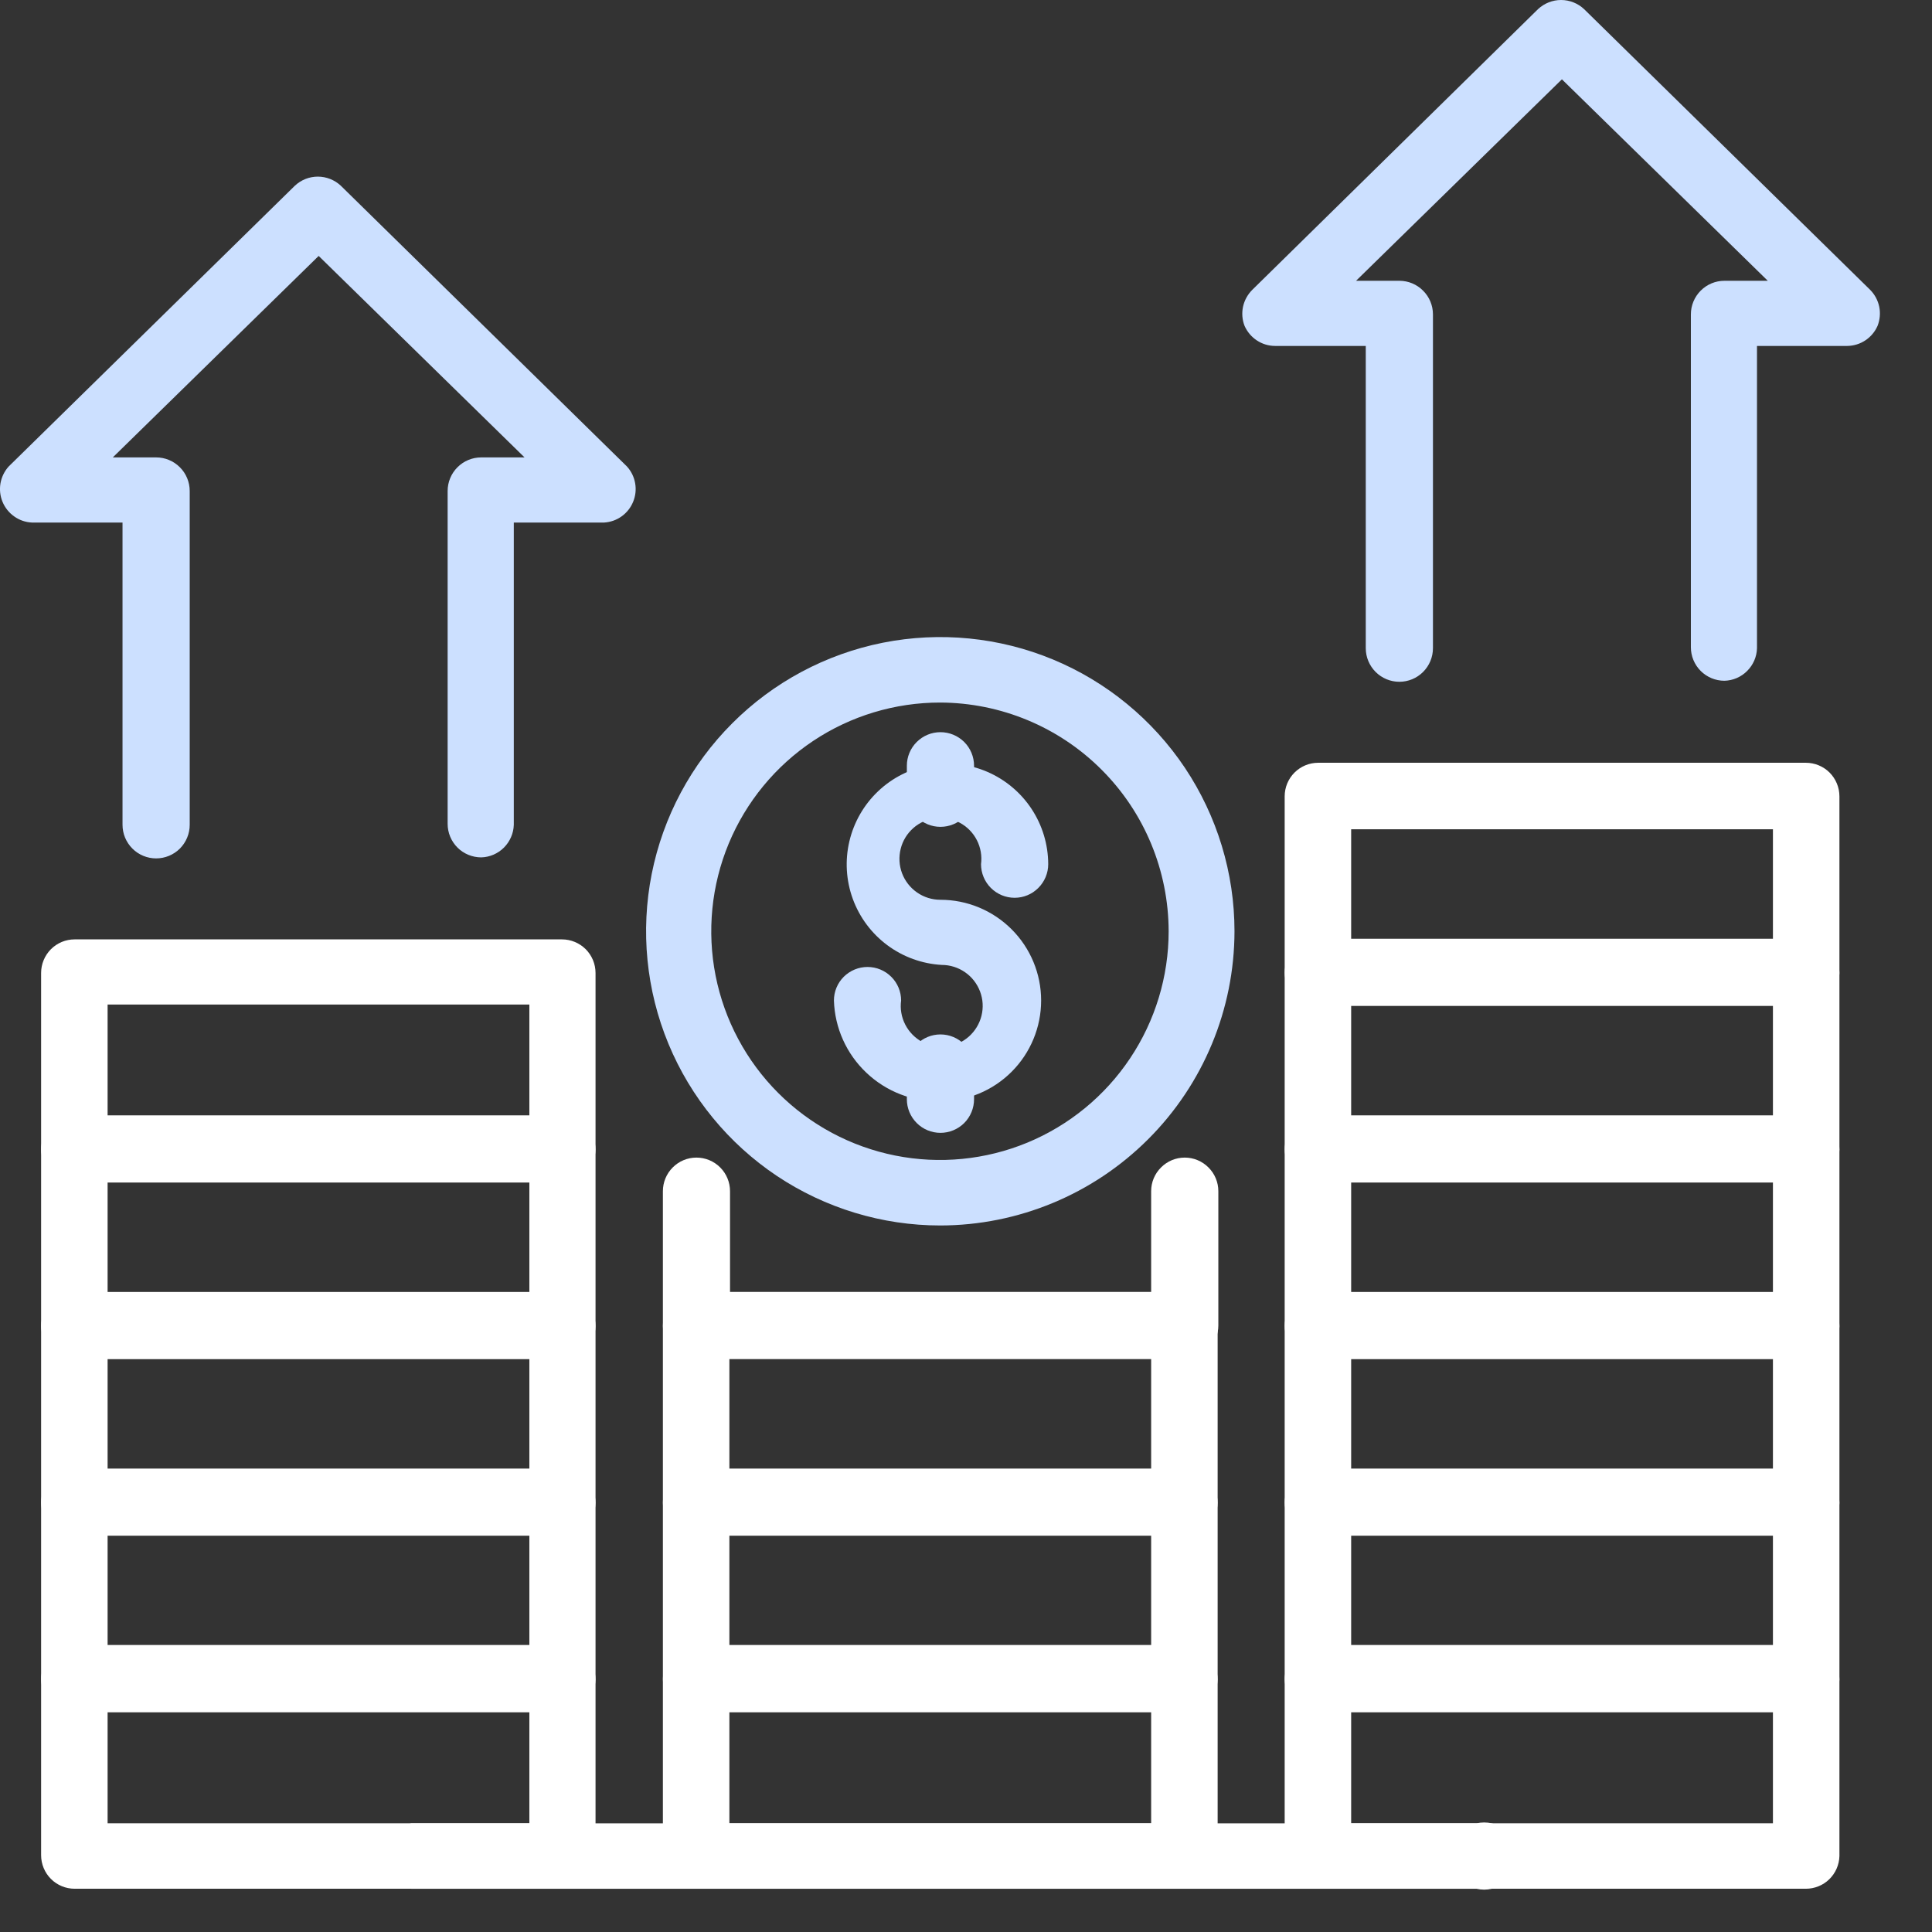 <svg width="36" height="36" viewBox="0 0 36 36" fill="none" xmlns="http://www.w3.org/2000/svg">
<rect x="0" y="0" width="36" height="36" fill="#333333" stroke="none"/>
<path d="M10.471 31.903H1.391C1.225 31.903 1.066 31.837 0.949 31.72C0.832 31.603 0.766 31.443 0.766 31.277V28.005C0.766 27.839 0.832 27.68 0.949 27.562C1.066 27.445 1.225 27.379 1.391 27.379H10.471C10.637 27.379 10.796 27.445 10.914 27.562C11.031 27.68 11.097 27.839 11.097 28.005V31.296C11.092 31.459 11.024 31.613 10.907 31.727C10.79 31.84 10.634 31.903 10.471 31.903ZM2.005 30.652H9.864V28.587H2.005V30.652Z" fill="white"/>
<path d="M10.471 35.194H1.391C1.225 35.194 1.066 35.128 0.949 35.011C0.832 34.894 0.766 34.734 0.766 34.569V31.296C0.766 31.13 0.832 30.971 0.949 30.853C1.066 30.736 1.225 30.67 1.391 30.67H10.471C10.637 30.67 10.796 30.736 10.914 30.853C11.031 30.971 11.097 31.13 11.097 31.296V34.587C11.092 34.75 11.024 34.904 10.907 35.018C10.79 35.131 10.634 35.194 10.471 35.194ZM2.005 33.974H9.864V31.903H2.005V33.974Z" fill="white"/>
<path d="M22.064 35.194H12.977C12.811 35.194 12.652 35.128 12.535 35.011C12.418 34.894 12.352 34.734 12.352 34.569V31.296C12.352 31.13 12.418 30.971 12.535 30.853C12.652 30.736 12.811 30.67 12.977 30.67H22.064C22.23 30.67 22.389 30.736 22.506 30.853C22.623 30.971 22.689 31.13 22.689 31.296V34.587C22.684 34.75 22.616 34.904 22.5 35.018C22.383 35.131 22.226 35.194 22.064 35.194ZM13.591 33.974H21.45V31.903H13.591V33.974Z" fill="white"/>
<path d="M33.649 35.194H24.563C24.397 35.194 24.238 35.128 24.121 35.011C24.003 34.894 23.938 34.734 23.938 34.569V31.296C23.938 31.13 24.003 30.971 24.121 30.853C24.238 30.736 24.397 30.67 24.563 30.67H33.649C33.815 30.67 33.975 30.736 34.092 30.853C34.209 30.971 34.275 31.13 34.275 31.296V34.587C34.27 34.75 34.202 34.904 34.085 35.018C33.969 35.131 33.812 35.194 33.649 35.194ZM25.177 33.974H33.036V31.903H25.177V33.974Z" fill="white"/>
<path d="M22.064 31.903H12.977C12.811 31.903 12.652 31.837 12.535 31.72C12.418 31.603 12.352 31.443 12.352 31.277V28.005C12.352 27.839 12.418 27.68 12.535 27.562C12.652 27.445 12.811 27.379 12.977 27.379H22.064C22.23 27.379 22.389 27.445 22.506 27.562C22.623 27.68 22.689 27.839 22.689 28.005V31.296C22.684 31.459 22.616 31.613 22.5 31.727C22.383 31.84 22.226 31.903 22.064 31.903ZM13.591 30.652H21.45V28.587H13.591V30.652Z" fill="white"/>
<path d="M33.649 31.903H24.563C24.397 31.903 24.238 31.837 24.121 31.72C24.003 31.603 23.938 31.443 23.938 31.277V28.005C23.938 27.839 24.003 27.68 24.121 27.562C24.238 27.445 24.397 27.379 24.563 27.379H33.649C33.815 27.379 33.975 27.445 34.092 27.562C34.209 27.68 34.275 27.839 34.275 28.005V31.296C34.27 31.459 34.202 31.613 34.085 31.727C33.969 31.84 33.812 31.903 33.649 31.903ZM25.177 30.652H33.036V28.587H25.177V30.652Z" fill="white"/>
<path d="M10.471 28.616H1.391C1.225 28.616 1.066 28.551 0.949 28.433C0.832 28.316 0.766 28.157 0.766 27.991V24.712C0.766 24.546 0.832 24.387 0.949 24.269C1.066 24.152 1.225 24.086 1.391 24.086H10.471C10.637 24.086 10.796 24.152 10.914 24.269C11.031 24.387 11.097 24.546 11.097 24.712V28.003C11.094 28.167 11.026 28.323 10.909 28.438C10.792 28.552 10.635 28.616 10.471 28.616ZM2.005 27.365H9.864V25.3H2.005V27.365Z" fill="white"/>
<path d="M22.064 28.616H12.977C12.811 28.616 12.652 28.551 12.535 28.433C12.418 28.316 12.352 28.157 12.352 27.991V24.712C12.352 24.546 12.418 24.387 12.535 24.269C12.652 24.152 12.811 24.086 12.977 24.086H22.064C22.23 24.086 22.389 24.152 22.506 24.269C22.623 24.387 22.689 24.546 22.689 24.712V28.003C22.686 28.167 22.619 28.323 22.502 28.438C22.385 28.552 22.227 28.616 22.064 28.616ZM13.591 27.365H21.45V25.3H13.591V27.365Z" fill="white"/>
<path d="M33.649 28.616H24.563C24.397 28.616 24.238 28.551 24.121 28.433C24.003 28.316 23.938 28.157 23.938 27.991V24.712C23.938 24.546 24.003 24.387 24.121 24.269C24.238 24.152 24.397 24.086 24.563 24.086H33.649C33.815 24.086 33.975 24.152 34.092 24.269C34.209 24.387 34.275 24.546 34.275 24.712V28.003C34.272 28.167 34.205 28.323 34.088 28.438C33.971 28.552 33.813 28.616 33.649 28.616ZM25.177 27.365H33.036V25.3H25.177V27.365Z" fill="white"/>
<path d="M10.471 25.326H1.391C1.225 25.326 1.066 25.26 0.949 25.142C0.832 25.025 0.766 24.866 0.766 24.7V21.421C0.766 21.255 0.832 21.096 0.949 20.978C1.066 20.861 1.225 20.795 1.391 20.795H10.471C10.637 20.795 10.796 20.861 10.914 20.978C11.031 21.096 11.097 21.255 11.097 21.421V24.712C11.094 24.876 11.026 25.032 10.909 25.147C10.792 25.261 10.635 25.326 10.471 25.326ZM2.005 24.074H9.864V22.009H2.005V24.074Z" fill="white"/>
<path d="M22.064 25.325H12.977C12.811 25.325 12.652 25.259 12.535 25.142C12.418 25.024 12.352 24.865 12.352 24.699V22.196C12.352 22.03 12.418 21.871 12.535 21.754C12.652 21.636 12.811 21.57 12.977 21.57C13.143 21.57 13.303 21.636 13.42 21.754C13.537 21.871 13.603 22.03 13.603 22.196V24.073H21.45V22.196C21.45 22.03 21.516 21.871 21.634 21.754C21.751 21.636 21.91 21.57 22.076 21.57C22.242 21.57 22.401 21.636 22.518 21.754C22.636 21.871 22.702 22.03 22.702 22.196V24.699C22.702 24.782 22.685 24.865 22.653 24.942C22.621 25.018 22.573 25.088 22.514 25.146C22.455 25.204 22.384 25.25 22.307 25.281C22.229 25.312 22.147 25.327 22.064 25.325V25.325Z" fill="white"/>
<path d="M33.649 25.326H24.563C24.397 25.326 24.238 25.26 24.121 25.142C24.003 25.025 23.938 24.866 23.938 24.7V21.421C23.938 21.255 24.003 21.096 24.121 20.978C24.238 20.861 24.397 20.795 24.563 20.795H33.649C33.815 20.795 33.975 20.861 34.092 20.978C34.209 21.096 34.275 21.255 34.275 21.421V24.712C34.272 24.876 34.205 25.032 34.088 25.147C33.971 25.261 33.813 25.326 33.649 25.326ZM25.177 24.074H33.036V22.009H25.177V24.074Z" fill="white"/>
<path d="M10.471 22.035H1.391C1.225 22.035 1.066 21.968 0.949 21.851C0.832 21.734 0.766 21.575 0.766 21.409V18.13C0.766 17.964 0.832 17.805 0.949 17.687C1.066 17.57 1.225 17.504 1.391 17.504H10.471C10.637 17.504 10.796 17.57 10.914 17.687C11.031 17.805 11.097 17.964 11.097 18.13V21.421C11.094 21.585 11.026 21.741 10.909 21.856C10.792 21.97 10.635 22.035 10.471 22.035ZM2.005 20.783H9.864V18.718H2.005V20.783Z" fill="white"/>
<path d="M33.649 22.035H24.563C24.397 22.035 24.238 21.968 24.121 21.851C24.003 21.734 23.938 21.575 23.938 21.409V18.13C23.938 17.964 24.003 17.805 24.121 17.687C24.238 17.57 24.397 17.504 24.563 17.504H33.649C33.815 17.504 33.975 17.57 34.092 17.687C34.209 17.805 34.275 17.964 34.275 18.13V21.421C34.272 21.585 34.205 21.741 34.088 21.856C33.971 21.97 33.813 22.035 33.649 22.035ZM25.177 20.783H33.036V18.718H25.177V20.783Z" fill="white"/>
<path d="M33.649 18.744H24.563C24.397 18.744 24.238 18.677 24.121 18.56C24.003 18.443 23.938 18.284 23.938 18.118V14.839C23.938 14.673 24.003 14.514 24.121 14.396C24.238 14.279 24.397 14.213 24.563 14.213H33.649C33.815 14.213 33.975 14.279 34.092 14.396C34.209 14.514 34.275 14.673 34.275 14.839V18.13C34.272 18.294 34.205 18.45 34.088 18.565C33.971 18.679 33.813 18.744 33.649 18.744ZM25.177 17.492H33.036V15.452H25.177V17.492Z" fill="white"/>
<path d="M17.524 15.407C17.358 15.407 17.199 15.341 17.082 15.224C16.964 15.107 16.898 14.947 16.898 14.781V14.268C16.898 14.102 16.964 13.943 17.082 13.826C17.199 13.709 17.358 13.643 17.524 13.643C17.69 13.643 17.849 13.709 17.967 13.826C18.084 13.943 18.15 14.102 18.15 14.268V14.781C18.15 14.947 18.084 15.107 17.967 15.224C17.849 15.341 17.69 15.407 17.524 15.407Z" fill="#CCE0FF"/>
<path d="M17.521 22.835C16.437 22.835 15.377 22.513 14.475 21.911C13.574 21.308 12.871 20.452 12.456 19.451C12.041 18.449 11.933 17.347 12.144 16.283C12.356 15.22 12.878 14.243 13.645 13.477C14.411 12.71 15.388 12.188 16.451 11.976C17.515 11.765 18.617 11.873 19.619 12.288C20.62 12.703 21.476 13.406 22.079 14.307C22.681 15.209 23.003 16.269 23.003 17.353C23.001 18.806 22.423 20.2 21.395 21.227C20.367 22.255 18.974 22.833 17.521 22.835V22.835ZM17.521 13.091C16.678 13.09 15.853 13.339 15.152 13.806C14.45 14.274 13.903 14.939 13.579 15.718C13.256 16.496 13.171 17.353 13.334 18.18C13.498 19.007 13.903 19.767 14.499 20.364C15.095 20.961 15.854 21.367 16.681 21.532C17.508 21.697 18.365 21.613 19.144 21.291C19.923 20.968 20.589 20.422 21.057 19.721C21.526 19.02 21.776 18.196 21.776 17.353C21.774 16.224 21.326 15.142 20.528 14.344C19.731 13.545 18.649 13.095 17.521 13.091V13.091Z" fill="#CCE0FF"/>
<path d="M17.523 20.521C17.011 20.533 16.516 20.342 16.145 19.99C15.773 19.639 15.555 19.155 15.539 18.643C15.539 18.477 15.605 18.318 15.722 18.201C15.84 18.084 15.999 18.018 16.165 18.018C16.331 18.018 16.49 18.084 16.607 18.201C16.725 18.318 16.791 18.477 16.791 18.643C16.77 18.797 16.797 18.954 16.868 19.092C16.939 19.23 17.05 19.343 17.187 19.417C17.324 19.49 17.48 19.52 17.634 19.502C17.788 19.484 17.934 19.42 18.05 19.318C18.167 19.215 18.25 19.08 18.288 18.929C18.326 18.779 18.317 18.62 18.262 18.475C18.207 18.33 18.11 18.204 17.982 18.116C17.855 18.028 17.703 17.98 17.548 17.98C17.182 17.959 16.83 17.832 16.535 17.613C16.241 17.395 16.017 17.095 15.891 16.751C15.765 16.406 15.743 16.033 15.827 15.676C15.911 15.319 16.098 14.994 16.364 14.742C16.63 14.49 16.964 14.322 17.325 14.258C17.686 14.193 18.058 14.236 18.395 14.381C18.732 14.526 19.019 14.766 19.221 15.072C19.423 15.378 19.531 15.736 19.532 16.103C19.532 16.269 19.465 16.428 19.348 16.545C19.231 16.663 19.072 16.729 18.906 16.729C18.74 16.729 18.581 16.663 18.463 16.545C18.346 16.428 18.28 16.269 18.28 16.103C18.3 15.949 18.273 15.792 18.202 15.654C18.131 15.516 18.02 15.403 17.883 15.33C17.747 15.256 17.59 15.226 17.436 15.244C17.282 15.262 17.137 15.326 17.02 15.428C16.903 15.531 16.82 15.666 16.783 15.817C16.745 15.967 16.754 16.126 16.808 16.271C16.863 16.417 16.961 16.542 17.088 16.63C17.216 16.719 17.367 16.766 17.523 16.766C18.021 16.766 18.498 16.964 18.85 17.316C19.202 17.668 19.4 18.145 19.4 18.643C19.4 19.141 19.202 19.619 18.85 19.971C18.498 20.323 18.021 20.521 17.523 20.521Z" fill="#CCE0FF"/>
<path d="M17.524 21.109C17.358 21.109 17.199 21.043 17.082 20.926C16.964 20.808 16.898 20.649 16.898 20.483V19.901C16.898 19.735 16.964 19.576 17.082 19.459C17.199 19.341 17.358 19.275 17.524 19.275C17.69 19.275 17.849 19.341 17.967 19.459C18.084 19.576 18.15 19.735 18.15 19.901V20.483C18.15 20.649 18.084 20.808 17.967 20.926C17.849 21.043 17.69 21.109 17.524 21.109Z" fill="#CCE0FF"/>
<path d="M8.967 15.976C8.801 15.976 8.641 15.91 8.524 15.793C8.407 15.676 8.341 15.517 8.341 15.351V9.149C8.341 8.983 8.407 8.824 8.524 8.707C8.641 8.589 8.801 8.523 8.967 8.523H9.774L5.938 4.769L2.102 8.523H2.909C3.075 8.523 3.234 8.589 3.352 8.707C3.469 8.824 3.535 8.983 3.535 9.149V15.369C3.535 15.535 3.469 15.694 3.352 15.812C3.234 15.929 3.075 15.995 2.909 15.995C2.743 15.995 2.584 15.929 2.467 15.812C2.349 15.694 2.283 15.535 2.283 15.369V9.737H0.594C0.475 9.731 0.361 9.692 0.265 9.623C0.168 9.555 0.093 9.461 0.047 9.351C0.002 9.242 -0.011 9.122 0.009 9.005C0.03 8.889 0.082 8.78 0.162 8.692L5.494 3.461C5.61 3.352 5.763 3.291 5.922 3.291C6.081 3.291 6.235 3.352 6.351 3.461L11.682 8.692C11.762 8.78 11.815 8.888 11.835 9.004C11.856 9.12 11.843 9.239 11.798 9.349C11.754 9.458 11.68 9.552 11.584 9.621C11.488 9.69 11.375 9.73 11.257 9.737H9.574V15.369C9.569 15.529 9.503 15.68 9.391 15.793C9.278 15.906 9.126 15.972 8.967 15.976Z" fill="#CCE0FF"/>
<path d="M32.132 12.685C31.966 12.685 31.807 12.619 31.69 12.502C31.573 12.385 31.507 12.226 31.507 12.059V5.858C31.507 5.692 31.573 5.533 31.69 5.416C31.807 5.298 31.966 5.232 32.132 5.232H32.94L29.104 1.478L25.268 5.232H26.075C26.241 5.232 26.4 5.298 26.517 5.416C26.635 5.533 26.701 5.692 26.701 5.858V12.078C26.701 12.244 26.635 12.403 26.517 12.521C26.4 12.638 26.241 12.704 26.075 12.704C25.909 12.704 25.75 12.638 25.633 12.521C25.515 12.403 25.449 12.244 25.449 12.078V6.446H23.76C23.639 6.446 23.52 6.41 23.419 6.343C23.318 6.276 23.239 6.182 23.19 6.071C23.146 5.957 23.137 5.834 23.162 5.715C23.188 5.596 23.248 5.487 23.334 5.401L28.659 0.17C28.776 0.061 28.929 0 29.088 0C29.247 0 29.401 0.061 29.517 0.17L34.848 5.401C34.934 5.488 34.992 5.597 35.017 5.716C35.041 5.835 35.03 5.958 34.986 6.071C34.938 6.181 34.859 6.275 34.76 6.341C34.66 6.408 34.543 6.444 34.423 6.446H32.739V12.078C32.735 12.238 32.669 12.389 32.556 12.502C32.444 12.615 32.292 12.681 32.132 12.685Z" fill="#CCE0FF"/>
<path d="M27.516 35.195H7.666C7.528 35.163 7.405 35.086 7.316 34.975C7.228 34.864 7.18 34.727 7.18 34.585C7.18 34.443 7.228 34.305 7.316 34.194C7.405 34.084 7.528 34.006 7.666 33.975H27.516C27.608 33.954 27.703 33.954 27.794 33.975C27.886 33.996 27.972 34.037 28.045 34.096C28.119 34.154 28.178 34.229 28.219 34.313C28.259 34.398 28.281 34.491 28.281 34.585C28.281 34.679 28.259 34.772 28.219 34.856C28.178 34.941 28.119 35.015 28.045 35.074C27.972 35.133 27.886 35.174 27.794 35.195C27.703 35.216 27.608 35.216 27.516 35.195V35.195Z" fill="white"/>
</svg>
